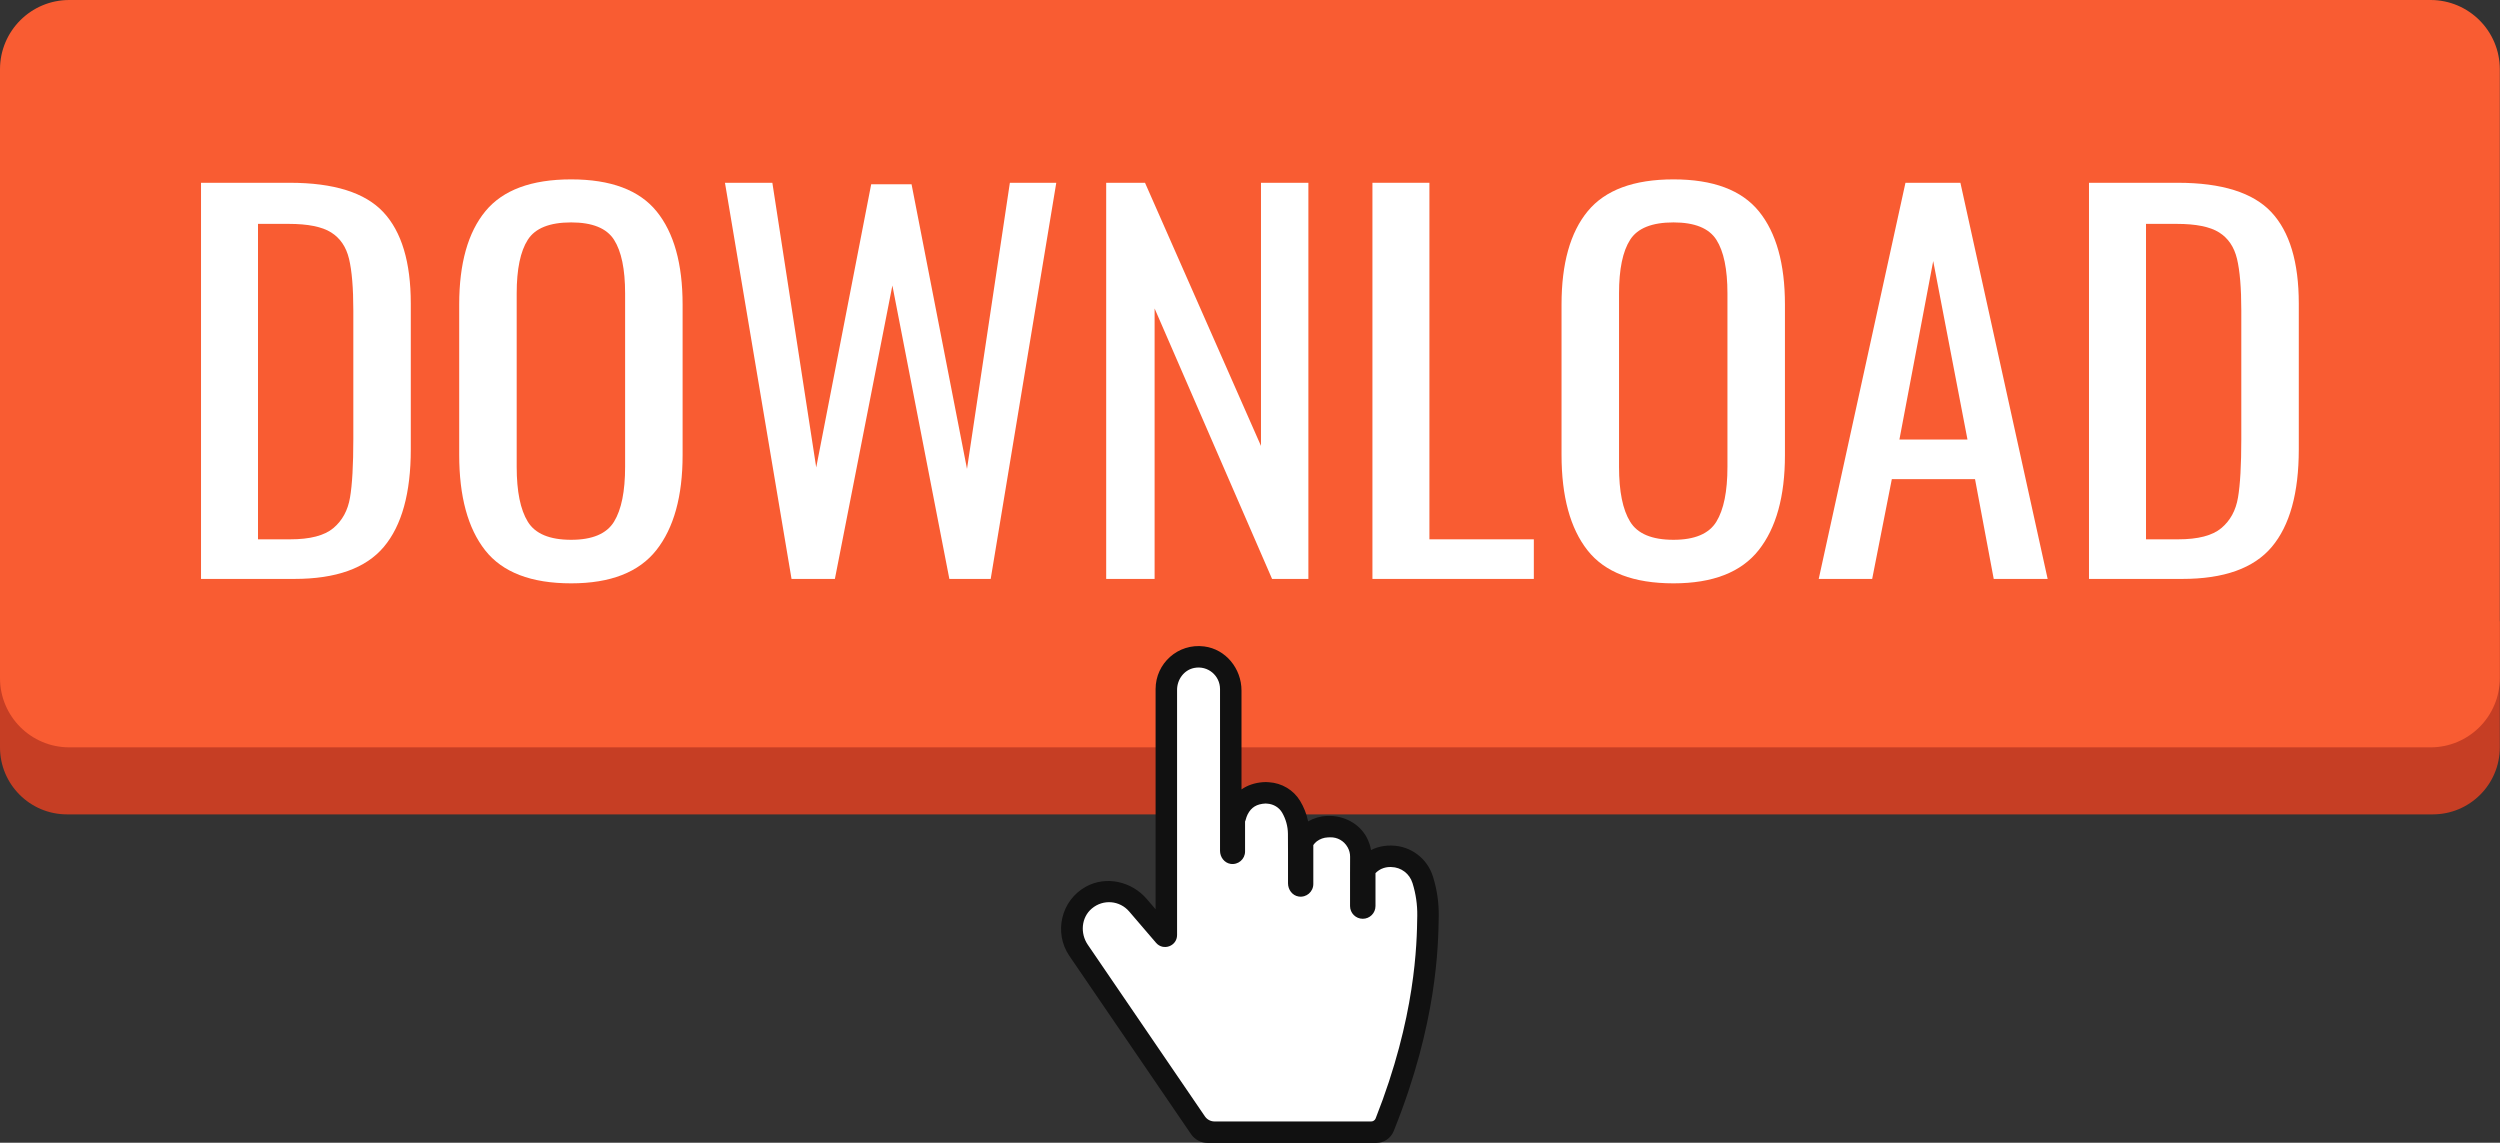 <?xml version="1.0" encoding="UTF-8"?><svg xmlns="http://www.w3.org/2000/svg" xmlns:xlink="http://www.w3.org/1999/xlink" height="166.7" preserveAspectRatio="xMidYMid meet" version="1.0" viewBox="0.0 0.0 364.7 166.7" width="364.7" zoomAndPan="magnify"><rect x="0.0" y="0.0" width="364.7" height="166.7" fill="#333333" stroke="none"/><defs><clipPath id="a"><path d="M 0 90 L 364.672 90 L 364.672 119 L 0 119 Z M 0 90"/></clipPath><clipPath id="b"><path d="M 0 0 L 364.672 0 L 364.672 110 L 0 110 Z M 0 0"/></clipPath><clipPath id="c"><path d="M 154 94 L 210 94 L 210 166.73 L 154 166.73 Z M 154 94"/></clipPath></defs><g><g clip-path="url(#a)" id="change1_1"><path d="M 0 90.633 L 0 109.023 C 0 114.422 4.375 118.801 9.773 118.801 L 354.898 118.801 C 360.297 118.801 364.672 114.422 364.672 109.023 L 364.672 90.633 L 0 90.633" fill="#c63e24"/></g><g clip-path="url(#b)" id="change2_1"><path d="M 354.566 0 L 10.105 0 C 4.523 0 0 4.523 0 10.105 L 0 98.918 C 0 104.5 4.523 109.023 10.105 109.023 L 354.566 109.023 C 360.148 109.023 364.672 104.5 364.672 98.918 L 364.672 10.105 C 364.672 4.523 360.148 0 354.566 0" fill="#f95c32"/></g><g id="change3_1"><path d="M 42.348 78.676 C 45.238 78.676 47.336 78.129 48.637 77.035 C 49.934 75.941 50.746 74.457 51.062 72.574 C 51.383 70.699 51.543 67.855 51.543 64.051 L 51.543 45.285 C 51.543 42.004 51.332 39.496 50.918 37.762 C 50.5 36.023 49.629 34.738 48.305 33.906 C 46.98 33.074 44.922 32.66 42.125 32.66 L 37.637 32.66 L 37.637 78.676 Z M 29.324 26.664 L 42.273 26.664 C 48.695 26.664 53.246 28.094 55.918 30.945 C 58.59 33.801 59.926 38.246 59.926 44.289 L 59.926 65.547 C 59.926 71.922 58.613 76.668 55.992 79.781 C 53.367 82.898 49.016 84.453 42.934 84.453 L 29.324 84.453 L 29.324 26.664" fill="#fff"/></g><g id="change3_2"><path d="M 89.574 76.105 C 90.652 74.348 91.191 71.684 91.191 68.117 L 91.191 42.789 C 91.191 39.27 90.652 36.664 89.574 34.977 C 88.496 33.289 86.41 32.445 83.32 32.445 C 80.18 32.445 78.074 33.289 76.996 34.977 C 75.914 36.664 75.375 39.27 75.375 42.789 L 75.375 68.117 C 75.375 71.684 75.914 74.348 76.996 76.105 C 78.074 77.867 80.18 78.746 83.32 78.746 C 86.41 78.746 88.496 77.867 89.574 76.105 Z M 70.777 80.281 C 68.25 77.07 66.988 72.422 66.988 66.336 L 66.988 44.43 C 66.988 38.438 68.266 33.895 70.816 30.805 C 73.363 27.715 77.535 26.168 83.32 26.168 C 89.105 26.168 93.262 27.727 95.789 30.84 C 98.316 33.957 99.578 38.484 99.578 44.43 L 99.578 66.402 C 99.578 72.398 98.301 77.012 95.754 80.246 C 93.203 83.48 89.059 85.098 83.32 85.098 C 77.484 85.098 73.305 83.492 70.777 80.281" fill="#fff"/></g><g id="change3_3"><path d="M 105.758 26.664 L 112.672 26.664 L 119.07 68.188 L 127.09 26.879 L 132.977 26.879 L 141.066 68.402 L 147.32 26.664 L 154.09 26.664 L 144.523 84.453 L 138.492 84.453 L 130.18 41.648 L 121.793 84.453 L 115.469 84.453 L 105.758 26.664" fill="#fff"/></g><g id="change3_4"><path d="M 161.371 26.664 L 167.035 26.664 L 183.953 65.051 L 183.953 26.664 L 190.867 26.664 L 190.867 84.453 L 185.57 84.453 L 168.434 45 L 168.434 84.453 L 161.371 84.453 L 161.371 26.664" fill="#fff"/></g><g id="change3_5"><path d="M 200.211 26.664 L 208.523 26.664 L 208.523 78.676 L 223.754 78.676 L 223.754 84.453 L 200.211 84.453 L 200.211 26.664" fill="#fff"/></g><g id="change3_6"><path d="M 250.383 76.105 C 251.461 74.348 252 71.684 252 68.117 L 252 42.789 C 252 39.27 251.461 36.664 250.383 34.977 C 249.305 33.289 247.219 32.445 244.129 32.445 C 240.988 32.445 238.883 33.289 237.805 34.977 C 236.723 36.664 236.184 39.27 236.184 42.789 L 236.184 68.117 C 236.184 71.684 236.723 74.348 237.805 76.105 C 238.883 77.867 240.988 78.746 244.129 78.746 C 247.219 78.746 249.305 77.867 250.383 76.105 Z M 231.586 80.281 C 229.062 77.07 227.797 72.422 227.797 66.336 L 227.797 44.43 C 227.797 38.438 229.07 33.895 231.621 30.805 C 234.172 27.715 238.344 26.168 244.129 26.168 C 249.914 26.168 254.07 27.727 256.598 30.84 C 259.121 33.957 260.387 38.484 260.387 44.43 L 260.387 66.402 C 260.387 72.398 259.113 77.012 256.562 80.246 C 254.012 83.48 249.867 85.098 244.129 85.098 C 238.293 85.098 234.113 83.492 231.586 80.281" fill="#fff"/></g><g id="change3_7"><path d="M 287.016 64.121 L 282.016 38.082 L 277.086 64.121 Z M 277.969 26.664 L 285.984 26.664 L 298.711 84.453 L 290.844 84.453 L 288.117 69.898 L 275.98 69.898 L 273.113 84.453 L 265.316 84.453 L 277.969 26.664" fill="#fff"/></g><g id="change3_8"><path d="M 317.766 78.676 C 320.656 78.676 322.754 78.129 324.055 77.035 C 325.355 75.941 326.164 74.457 326.48 72.574 C 326.801 70.699 326.961 67.855 326.961 64.051 L 326.961 45.285 C 326.961 42.004 326.75 39.496 326.336 37.762 C 325.918 36.023 325.047 34.738 323.723 33.906 C 322.398 33.074 320.34 32.66 317.543 32.66 L 313.059 32.66 L 313.059 78.676 Z M 304.742 26.664 L 317.691 26.664 C 324.113 26.664 328.664 28.094 331.34 30.945 C 334.012 33.801 335.348 38.246 335.348 44.289 L 335.348 65.547 C 335.348 71.922 334.031 76.668 331.41 79.781 C 328.785 82.898 324.434 84.453 318.355 84.453 L 304.742 84.453 L 304.742 26.664" fill="#fff"/></g><g id="change3_9"><path d="M 175.453 165.164 L 157.289 138.559 C 155.613 136.102 156.219 132.75 158.652 131.039 C 160.945 129.426 164.094 129.82 165.914 131.949 L 170.145 136.883 L 170.145 100.512 C 170.145 97.918 172.246 95.812 174.844 95.812 C 177.438 95.812 179.543 97.914 179.543 100.512 L 179.543 121.742 L 180.176 119.297 C 180.281 118.879 180.418 118.469 180.613 118.082 C 181.512 116.332 182.953 115.773 184.34 115.664 C 184.449 115.656 184.566 115.652 184.68 115.652 L 185.016 115.676 C 186.445 115.781 187.734 116.594 188.438 117.848 C 189.086 118.992 189.434 120.285 189.449 121.602 C 189.461 122.707 189.461 124.355 189.461 124.355 L 189.652 123.723 C 189.914 122.848 190.414 122.043 191.141 121.488 C 191.852 120.953 192.719 120.633 193.641 120.598 L 193.969 120.582 C 195.613 120.52 197.152 121.387 197.949 122.824 L 197.973 122.863 C 198.344 123.527 198.527 124.262 198.52 125.012 C 198.512 125.691 198.512 127.484 198.512 127.484 L 199.137 126.715 C 199.715 126 200.465 125.422 201.344 125.145 C 201.844 124.98 202.375 124.902 202.91 124.914 L 202.996 124.918 C 205.09 124.961 206.918 126.336 207.543 128.332 L 207.562 128.398 C 208.09 130.086 208.344 131.828 208.316 133.578 C 208.242 139.023 207.816 149.992 201.555 165.164 L 175.453 165.164" fill="#fff"/></g><g clip-path="url(#c)" id="change4_1"><path d="M 200.035 163.598 L 177.168 163.598 C 176.613 163.598 176.094 163.32 175.777 162.863 L 158.688 137.82 C 157.551 136.156 157.734 133.836 159.273 132.539 C 160.934 131.137 163.344 131.355 164.727 132.969 L 168.641 137.535 C 169.695 138.766 171.711 138.02 171.711 136.402 L 171.711 100.637 C 171.711 99.121 172.73 97.727 174.219 97.438 C 176.219 97.051 177.977 98.578 177.977 100.512 L 177.977 124.117 C 177.977 125.027 178.598 125.871 179.496 126.02 C 180.641 126.203 181.629 125.324 181.629 124.219 L 181.629 119.84 L 181.691 119.688 C 181.789 119.312 181.891 119.027 182.008 118.797 C 182.535 117.77 183.328 117.285 184.59 117.219 C 184.602 117.219 184.613 117.219 184.629 117.219 L 184.902 117.238 C 185.785 117.305 186.598 117.789 187.043 118.559 C 187.578 119.488 187.871 120.547 187.883 121.617 C 187.895 122.715 187.895 124.352 187.895 124.355 L 187.895 128.863 C 187.895 129.781 188.523 130.637 189.43 130.781 C 190.586 130.973 191.586 130.082 191.586 128.961 L 191.586 123.277 C 191.734 123.066 191.902 122.883 192.09 122.738 C 192.555 122.387 193.113 122.184 193.699 122.16 L 194.027 122.148 C 195.09 122.113 196.066 122.656 196.605 123.625 C 196.84 124.047 196.961 124.52 196.953 124.992 C 196.945 125.68 196.945 127.484 196.945 127.484 L 196.945 132.176 C 196.945 133.203 197.777 134.031 198.801 134.031 C 199.824 134.031 200.656 133.203 200.656 132.176 L 200.656 127.371 C 200.949 127.078 201.34 126.785 201.82 126.637 C 202.16 126.523 202.523 126.473 202.879 126.48 L 202.969 126.484 C 204.387 126.512 205.625 127.445 206.047 128.801 L 206.07 128.867 C 206.543 130.395 206.773 131.98 206.75 133.582 C 206.695 137.691 206.531 148.352 200.676 163.16 C 200.574 163.418 200.316 163.598 200.035 163.598 Z M 209.059 127.934 L 209.035 127.863 C 208.219 125.227 205.805 123.406 203.043 123.352 L 202.945 123.348 C 202.242 123.336 201.539 123.438 200.867 123.648 C 200.57 123.742 200.285 123.863 200.008 124.008 C 199.902 123.391 199.699 122.789 199.402 122.211 C 198.309 120.117 196.008 118.938 193.648 119.027 L 193.578 119.031 C 192.602 119.07 191.664 119.344 190.828 119.824 C 190.613 118.762 190.211 117.738 189.645 116.809 C 188.68 115.227 186.98 114.23 185.129 114.113 L 184.68 114.086 C 184.523 114.086 184.367 114.094 184.215 114.105 C 183.02 114.199 181.977 114.559 181.109 115.16 L 181.109 100.73 C 181.109 97.543 178.824 94.703 175.668 94.301 C 171.848 93.809 168.578 96.785 168.578 100.512 L 168.578 132.648 L 167.293 131.148 C 165.094 128.582 161.367 127.719 158.41 129.348 C 154.758 131.363 153.703 136.082 155.996 139.441 L 173.746 165.445 C 174.297 166.25 175.207 166.73 176.18 166.73 L 200.766 166.73 C 201.883 166.73 202.883 166.055 203.305 165.02 C 203.348 164.914 203.383 164.832 203.402 164.781 C 209.641 149.227 209.82 137.984 209.883 133.648 C 209.91 131.711 209.633 129.785 209.059 127.934" fill="#111"/></g></g></svg>